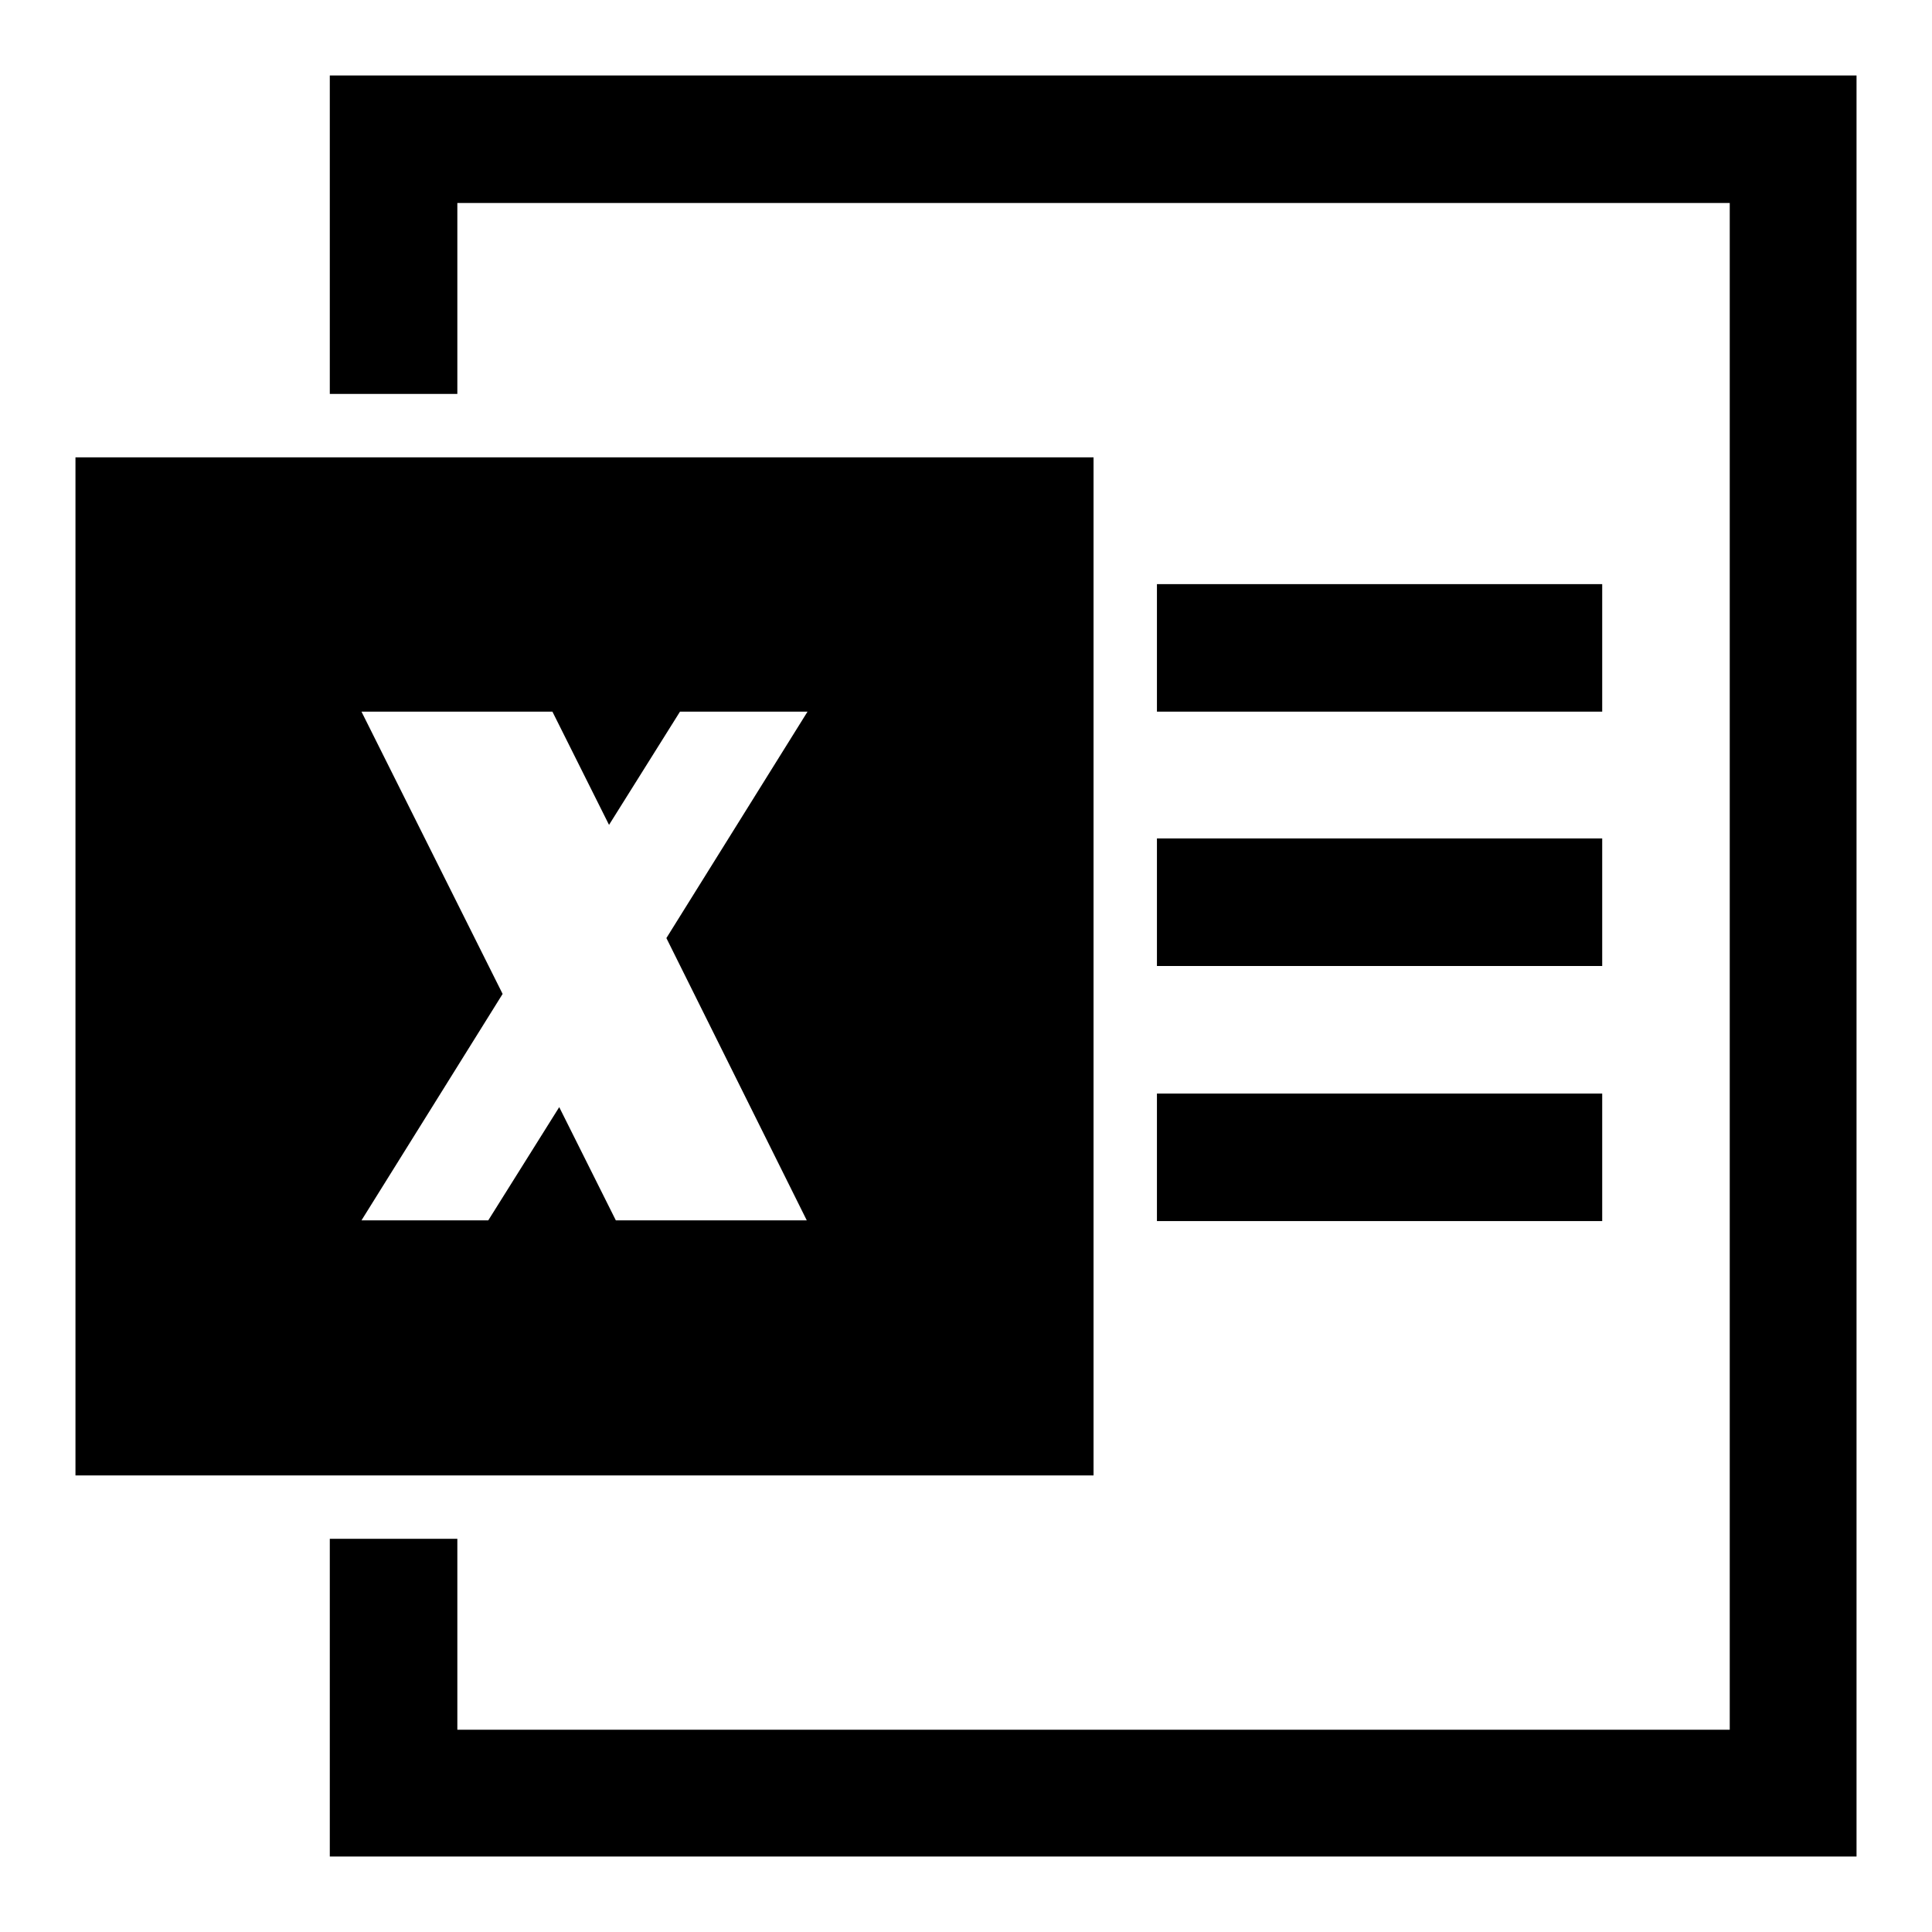 <?xml version="1.0" encoding="utf-8"?>
<!-- Svg Vector Icons : http://www.onlinewebfonts.com/icon -->
<!DOCTYPE svg PUBLIC "-//W3C//DTD SVG 1.1//EN" "http://www.w3.org/Graphics/SVG/1.1/DTD/svg11.dtd">
<svg version="1.1" xmlns="http://www.w3.org/2000/svg" xmlns:xlink="http://www.w3.org/1999/xlink" x="0px" y="0px" viewBox="0 0 256 256" enable-background="new 0 0 256 256" xml:space="preserve">
<g> <path fill="#000000" d="M10,60.6v134.9h134.9V60.6H10z M106.9,161.7H81.6l-7.5-15l-9.4,15H47.9l18.7-30L47.9,94.3h25.3l7.5,15 l9.4-15h16.9l-18.7,30L106.9,161.7z M246,26.9V246H43.7v-42.1h16.9v25.3h168.6V26.9H60.6v25.3H43.7V10H246V26.9L246,26.9z  M153.3,111.1h59V128h-59V111.1z M153.3,77.4h59v16.9h-59V77.4z M153.3,144.9h59v16.9h-59V144.9z"/></g>
</svg>